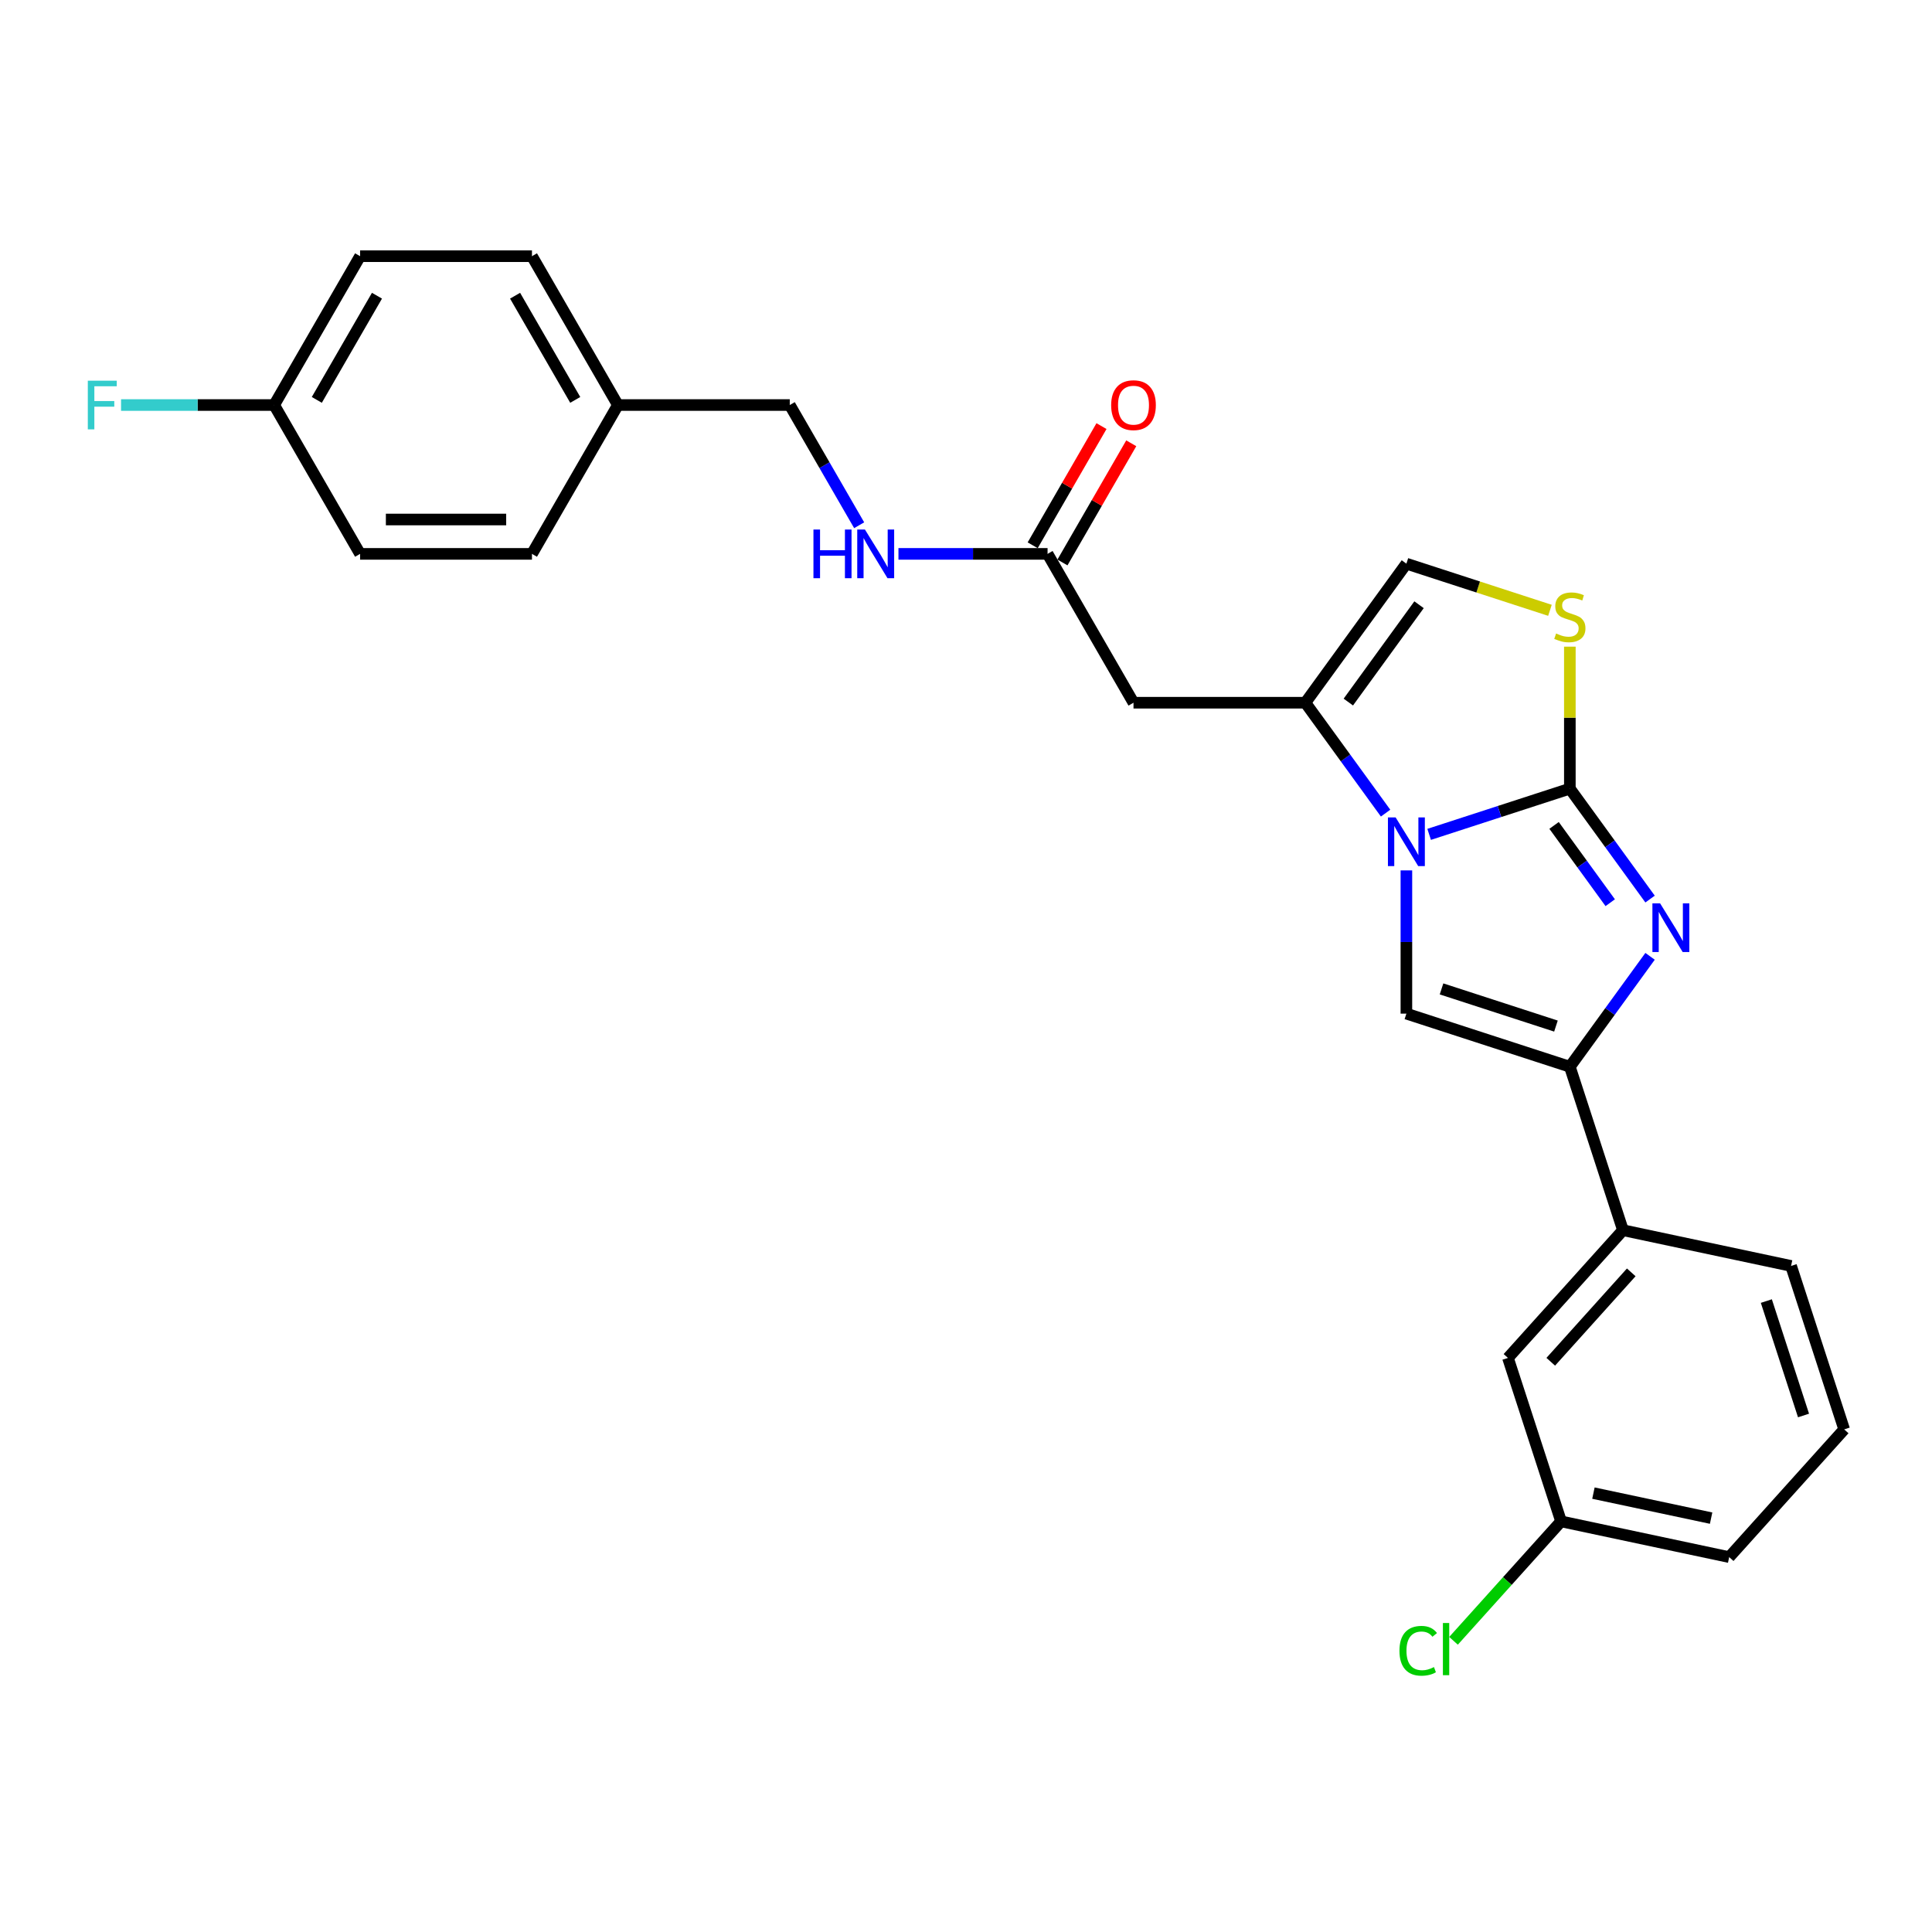 <?xml version='1.0' encoding='iso-8859-1'?>
<svg version='1.1' baseProfile='full'
              xmlns='http://www.w3.org/2000/svg'
                      xmlns:rdkit='http://www.rdkit.org/xml'
                      xmlns:xlink='http://www.w3.org/1999/xlink'
                  xml:space='preserve'
width='1000px' height='1000px' viewBox='0 0 1000 1000'>
<!-- END OF HEADER -->
<rect style='opacity:1.0;fill:#FFFFFF;stroke:none' width='1000' height='1000' x='0' y='0'> </rect>
<path class='bond-0' d='M 812.551,408.205 L 776.137,420.037' style='fill:none;fill-rule:evenodd;stroke:#000000;stroke-width:6px;stroke-linecap:butt;stroke-linejoin:miter;stroke-opacity:1' />
<path class='bond-0' d='M 776.137,420.037 L 739.724,431.868' style='fill:none;fill-rule:evenodd;stroke:#0000FF;stroke-width:6px;stroke-linecap:butt;stroke-linejoin:miter;stroke-opacity:1' />
<path class='bond-1' d='M 812.551,408.205 L 833.311,436.779' style='fill:none;fill-rule:evenodd;stroke:#000000;stroke-width:6px;stroke-linecap:butt;stroke-linejoin:miter;stroke-opacity:1' />
<path class='bond-1' d='M 833.311,436.779 L 854.072,465.354' style='fill:none;fill-rule:evenodd;stroke:#0000FF;stroke-width:6px;stroke-linecap:butt;stroke-linejoin:miter;stroke-opacity:1' />
<path class='bond-1' d='M 804.385,427.235 L 818.918,447.237' style='fill:none;fill-rule:evenodd;stroke:#000000;stroke-width:6px;stroke-linecap:butt;stroke-linejoin:miter;stroke-opacity:1' />
<path class='bond-1' d='M 818.918,447.237 L 833.45,467.239' style='fill:none;fill-rule:evenodd;stroke:#0000FF;stroke-width:6px;stroke-linecap:butt;stroke-linejoin:miter;stroke-opacity:1' />
<path class='bond-5' d='M 812.551,408.205 L 812.551,371.456' style='fill:none;fill-rule:evenodd;stroke:#000000;stroke-width:6px;stroke-linecap:butt;stroke-linejoin:miter;stroke-opacity:1' />
<path class='bond-5' d='M 812.551,371.456 L 812.551,334.707' style='fill:none;fill-rule:evenodd;stroke:#CCCC00;stroke-width:6px;stroke-linecap:butt;stroke-linejoin:miter;stroke-opacity:1' />
<path class='bond-3' d='M 727.946,450.515 L 727.946,487.585' style='fill:none;fill-rule:evenodd;stroke:#0000FF;stroke-width:6px;stroke-linecap:butt;stroke-linejoin:miter;stroke-opacity:1' />
<path class='bond-3' d='M 727.946,487.585 L 727.946,524.654' style='fill:none;fill-rule:evenodd;stroke:#000000;stroke-width:6px;stroke-linecap:butt;stroke-linejoin:miter;stroke-opacity:1' />
<path class='bond-4' d='M 717.178,420.874 L 696.418,392.3' style='fill:none;fill-rule:evenodd;stroke:#0000FF;stroke-width:6px;stroke-linecap:butt;stroke-linejoin:miter;stroke-opacity:1' />
<path class='bond-4' d='M 696.418,392.3 L 675.657,363.726' style='fill:none;fill-rule:evenodd;stroke:#000000;stroke-width:6px;stroke-linecap:butt;stroke-linejoin:miter;stroke-opacity:1' />
<path class='bond-2' d='M 854.072,494.995 L 833.311,523.569' style='fill:none;fill-rule:evenodd;stroke:#0000FF;stroke-width:6px;stroke-linecap:butt;stroke-linejoin:miter;stroke-opacity:1' />
<path class='bond-2' d='M 833.311,523.569 L 812.551,552.144' style='fill:none;fill-rule:evenodd;stroke:#000000;stroke-width:6px;stroke-linecap:butt;stroke-linejoin:miter;stroke-opacity:1' />
<path class='bond-9' d='M 812.551,552.144 L 840.041,636.749' style='fill:none;fill-rule:evenodd;stroke:#000000;stroke-width:6px;stroke-linecap:butt;stroke-linejoin:miter;stroke-opacity:1' />
<path class='bond-27' d='M 812.551,552.144 L 727.946,524.654' style='fill:none;fill-rule:evenodd;stroke:#000000;stroke-width:6px;stroke-linecap:butt;stroke-linejoin:miter;stroke-opacity:1' />
<path class='bond-27' d='M 805.358,531.099 L 746.135,511.856' style='fill:none;fill-rule:evenodd;stroke:#000000;stroke-width:6px;stroke-linecap:butt;stroke-linejoin:miter;stroke-opacity:1' />
<path class='bond-6' d='M 675.657,363.726 L 586.698,363.726' style='fill:none;fill-rule:evenodd;stroke:#000000;stroke-width:6px;stroke-linecap:butt;stroke-linejoin:miter;stroke-opacity:1' />
<path class='bond-26' d='M 675.657,363.726 L 727.946,291.756' style='fill:none;fill-rule:evenodd;stroke:#000000;stroke-width:6px;stroke-linecap:butt;stroke-linejoin:miter;stroke-opacity:1' />
<path class='bond-26' d='M 697.894,363.388 L 734.496,313.009' style='fill:none;fill-rule:evenodd;stroke:#000000;stroke-width:6px;stroke-linecap:butt;stroke-linejoin:miter;stroke-opacity:1' />
<path class='bond-7' d='M 802.249,315.899 L 765.098,303.828' style='fill:none;fill-rule:evenodd;stroke:#CCCC00;stroke-width:6px;stroke-linecap:butt;stroke-linejoin:miter;stroke-opacity:1' />
<path class='bond-7' d='M 765.098,303.828 L 727.946,291.756' style='fill:none;fill-rule:evenodd;stroke:#000000;stroke-width:6px;stroke-linecap:butt;stroke-linejoin:miter;stroke-opacity:1' />
<path class='bond-8' d='M 586.698,363.726 L 542.219,286.685' style='fill:none;fill-rule:evenodd;stroke:#000000;stroke-width:6px;stroke-linecap:butt;stroke-linejoin:miter;stroke-opacity:1' />
<path class='bond-10' d='M 542.219,286.685 L 503.628,286.685' style='fill:none;fill-rule:evenodd;stroke:#000000;stroke-width:6px;stroke-linecap:butt;stroke-linejoin:miter;stroke-opacity:1' />
<path class='bond-10' d='M 503.628,286.685 L 465.038,286.685' style='fill:none;fill-rule:evenodd;stroke:#0000FF;stroke-width:6px;stroke-linecap:butt;stroke-linejoin:miter;stroke-opacity:1' />
<path class='bond-12' d='M 549.923,291.133 L 567.73,260.29' style='fill:none;fill-rule:evenodd;stroke:#000000;stroke-width:6px;stroke-linecap:butt;stroke-linejoin:miter;stroke-opacity:1' />
<path class='bond-12' d='M 567.73,260.29 L 585.538,229.447' style='fill:none;fill-rule:evenodd;stroke:#FF0000;stroke-width:6px;stroke-linecap:butt;stroke-linejoin:miter;stroke-opacity:1' />
<path class='bond-12' d='M 534.515,282.237 L 552.322,251.394' style='fill:none;fill-rule:evenodd;stroke:#000000;stroke-width:6px;stroke-linecap:butt;stroke-linejoin:miter;stroke-opacity:1' />
<path class='bond-12' d='M 552.322,251.394 L 570.129,220.551' style='fill:none;fill-rule:evenodd;stroke:#FF0000;stroke-width:6px;stroke-linecap:butt;stroke-linejoin:miter;stroke-opacity:1' />
<path class='bond-11' d='M 840.041,636.749 L 780.516,702.858' style='fill:none;fill-rule:evenodd;stroke:#000000;stroke-width:6px;stroke-linecap:butt;stroke-linejoin:miter;stroke-opacity:1' />
<path class='bond-11' d='M 844.334,658.57 L 802.666,704.847' style='fill:none;fill-rule:evenodd;stroke:#000000;stroke-width:6px;stroke-linecap:butt;stroke-linejoin:miter;stroke-opacity:1' />
<path class='bond-23' d='M 840.041,636.749 L 927.056,655.244' style='fill:none;fill-rule:evenodd;stroke:#000000;stroke-width:6px;stroke-linecap:butt;stroke-linejoin:miter;stroke-opacity:1' />
<path class='bond-14' d='M 444.703,271.864 L 426.742,240.754' style='fill:none;fill-rule:evenodd;stroke:#0000FF;stroke-width:6px;stroke-linecap:butt;stroke-linejoin:miter;stroke-opacity:1' />
<path class='bond-14' d='M 426.742,240.754 L 408.781,209.644' style='fill:none;fill-rule:evenodd;stroke:#000000;stroke-width:6px;stroke-linecap:butt;stroke-linejoin:miter;stroke-opacity:1' />
<path class='bond-13' d='M 780.516,702.858 L 808.005,787.463' style='fill:none;fill-rule:evenodd;stroke:#000000;stroke-width:6px;stroke-linecap:butt;stroke-linejoin:miter;stroke-opacity:1' />
<path class='bond-17' d='M 808.005,787.463 L 780.173,818.374' style='fill:none;fill-rule:evenodd;stroke:#000000;stroke-width:6px;stroke-linecap:butt;stroke-linejoin:miter;stroke-opacity:1' />
<path class='bond-17' d='M 780.173,818.374 L 752.341,849.284' style='fill:none;fill-rule:evenodd;stroke:#00CC00;stroke-width:6px;stroke-linecap:butt;stroke-linejoin:miter;stroke-opacity:1' />
<path class='bond-28' d='M 808.005,787.463 L 895.02,805.958' style='fill:none;fill-rule:evenodd;stroke:#000000;stroke-width:6px;stroke-linecap:butt;stroke-linejoin:miter;stroke-opacity:1' />
<path class='bond-28' d='M 824.757,772.834 L 885.667,785.781' style='fill:none;fill-rule:evenodd;stroke:#000000;stroke-width:6px;stroke-linecap:butt;stroke-linejoin:miter;stroke-opacity:1' />
<path class='bond-16' d='M 408.781,209.644 L 319.822,209.644' style='fill:none;fill-rule:evenodd;stroke:#000000;stroke-width:6px;stroke-linecap:butt;stroke-linejoin:miter;stroke-opacity:1' />
<path class='bond-15' d='M 141.904,209.644 L 186.383,132.604' style='fill:none;fill-rule:evenodd;stroke:#000000;stroke-width:6px;stroke-linecap:butt;stroke-linejoin:miter;stroke-opacity:1' />
<path class='bond-15' d='M 163.984,206.984 L 195.119,153.056' style='fill:none;fill-rule:evenodd;stroke:#000000;stroke-width:6px;stroke-linecap:butt;stroke-linejoin:miter;stroke-opacity:1' />
<path class='bond-18' d='M 141.904,209.644 L 102.281,209.644' style='fill:none;fill-rule:evenodd;stroke:#000000;stroke-width:6px;stroke-linecap:butt;stroke-linejoin:miter;stroke-opacity:1' />
<path class='bond-18' d='M 102.281,209.644 L 62.659,209.644' style='fill:none;fill-rule:evenodd;stroke:#33CCCC;stroke-width:6px;stroke-linecap:butt;stroke-linejoin:miter;stroke-opacity:1' />
<path class='bond-29' d='M 141.904,209.644 L 186.383,286.685' style='fill:none;fill-rule:evenodd;stroke:#000000;stroke-width:6px;stroke-linecap:butt;stroke-linejoin:miter;stroke-opacity:1' />
<path class='bond-21' d='M 319.822,209.644 L 275.342,286.685' style='fill:none;fill-rule:evenodd;stroke:#000000;stroke-width:6px;stroke-linecap:butt;stroke-linejoin:miter;stroke-opacity:1' />
<path class='bond-22' d='M 319.822,209.644 L 275.342,132.604' style='fill:none;fill-rule:evenodd;stroke:#000000;stroke-width:6px;stroke-linecap:butt;stroke-linejoin:miter;stroke-opacity:1' />
<path class='bond-22' d='M 297.742,206.984 L 266.606,153.056' style='fill:none;fill-rule:evenodd;stroke:#000000;stroke-width:6px;stroke-linecap:butt;stroke-linejoin:miter;stroke-opacity:1' />
<path class='bond-19' d='M 186.383,286.685 L 275.342,286.685' style='fill:none;fill-rule:evenodd;stroke:#000000;stroke-width:6px;stroke-linecap:butt;stroke-linejoin:miter;stroke-opacity:1' />
<path class='bond-19' d='M 199.727,268.893 L 261.998,268.893' style='fill:none;fill-rule:evenodd;stroke:#000000;stroke-width:6px;stroke-linecap:butt;stroke-linejoin:miter;stroke-opacity:1' />
<path class='bond-20' d='M 186.383,132.604 L 275.342,132.604' style='fill:none;fill-rule:evenodd;stroke:#000000;stroke-width:6px;stroke-linecap:butt;stroke-linejoin:miter;stroke-opacity:1' />
<path class='bond-24' d='M 927.056,655.244 L 954.545,739.849' style='fill:none;fill-rule:evenodd;stroke:#000000;stroke-width:6px;stroke-linecap:butt;stroke-linejoin:miter;stroke-opacity:1' />
<path class='bond-24' d='M 914.258,673.433 L 933.501,732.656' style='fill:none;fill-rule:evenodd;stroke:#000000;stroke-width:6px;stroke-linecap:butt;stroke-linejoin:miter;stroke-opacity:1' />
<path class='bond-25' d='M 954.545,739.849 L 895.02,805.958' style='fill:none;fill-rule:evenodd;stroke:#000000;stroke-width:6px;stroke-linecap:butt;stroke-linejoin:miter;stroke-opacity:1' />
<path  class='atom-1' d='M 722.377 423.098
L 730.633 436.442
Q 731.451 437.759, 732.768 440.143
Q 734.084 442.527, 734.155 442.669
L 734.155 423.098
L 737.5 423.098
L 737.5 448.291
L 734.049 448.291
L 725.188 433.702
Q 724.156 431.994, 723.053 430.037
Q 721.986 428.08, 721.665 427.475
L 721.665 448.291
L 718.392 448.291
L 718.392 423.098
L 722.377 423.098
' fill='#0000FF'/>
<path  class='atom-2' d='M 859.271 467.578
L 867.526 480.922
Q 868.345 482.238, 869.661 484.622
Q 870.978 487.006, 871.049 487.149
L 871.049 467.578
L 874.394 467.578
L 874.394 492.771
L 870.942 492.771
L 862.082 478.182
Q 861.05 476.474, 859.947 474.517
Q 858.879 472.559, 858.559 471.955
L 858.559 492.771
L 855.285 492.771
L 855.285 467.578
L 859.271 467.578
' fill='#0000FF'/>
<path  class='atom-6' d='M 805.434 327.893
Q 805.719 328, 806.893 328.498
Q 808.067 328.996, 809.348 329.316
Q 810.665 329.601, 811.946 329.601
Q 814.33 329.601, 815.718 328.462
Q 817.106 327.288, 817.106 325.26
Q 817.106 323.872, 816.394 323.018
Q 815.718 322.164, 814.65 321.701
Q 813.583 321.239, 811.804 320.705
Q 809.562 320.029, 808.21 319.389
Q 806.893 318.748, 805.932 317.396
Q 805.007 316.044, 805.007 313.766
Q 805.007 310.599, 807.142 308.642
Q 809.313 306.685, 813.583 306.685
Q 816.501 306.685, 819.81 308.073
L 818.992 310.813
Q 815.967 309.567, 813.69 309.567
Q 811.234 309.567, 809.882 310.599
Q 808.53 311.596, 808.566 313.339
Q 808.566 314.691, 809.242 315.51
Q 809.953 316.328, 810.95 316.791
Q 811.982 317.253, 813.69 317.787
Q 815.967 318.499, 817.319 319.211
Q 818.671 319.922, 819.632 321.381
Q 820.628 322.805, 820.628 325.26
Q 820.628 328.747, 818.28 330.633
Q 815.967 332.483, 812.088 332.483
Q 809.847 332.483, 808.139 331.985
Q 806.466 331.522, 804.473 330.704
L 805.434 327.893
' fill='#CCCC00'/>
<path  class='atom-11' d='M 421.039 274.088
L 424.455 274.088
L 424.455 284.799
L 437.336 284.799
L 437.336 274.088
L 440.752 274.088
L 440.752 299.282
L 437.336 299.282
L 437.336 287.646
L 424.455 287.646
L 424.455 299.282
L 421.039 299.282
L 421.039 274.088
' fill='#0000FF'/>
<path  class='atom-11' d='M 447.691 274.088
L 455.947 287.432
Q 456.765 288.749, 458.082 291.133
Q 459.398 293.517, 459.469 293.659
L 459.469 274.088
L 462.814 274.088
L 462.814 299.282
L 459.363 299.282
L 450.502 284.692
Q 449.47 282.984, 448.367 281.027
Q 447.3 279.07, 446.979 278.465
L 446.979 299.282
L 443.706 299.282
L 443.706 274.088
L 447.691 274.088
' fill='#0000FF'/>
<path  class='atom-13' d='M 575.134 209.715
Q 575.134 203.666, 578.123 200.286
Q 581.112 196.905, 586.698 196.905
Q 592.285 196.905, 595.274 200.286
Q 598.263 203.666, 598.263 209.715
Q 598.263 215.836, 595.238 219.323
Q 592.214 222.775, 586.698 222.775
Q 581.147 222.775, 578.123 219.323
Q 575.134 215.871, 575.134 209.715
M 586.698 219.928
Q 590.541 219.928, 592.605 217.366
Q 594.705 214.768, 594.705 209.715
Q 594.705 204.769, 592.605 202.278
Q 590.541 199.752, 586.698 199.752
Q 582.855 199.752, 580.756 202.243
Q 578.692 204.734, 578.692 209.715
Q 578.692 214.804, 580.756 217.366
Q 582.855 219.928, 586.698 219.928
' fill='#FF0000'/>
<path  class='atom-18' d='M 724.355 854.444
Q 724.355 848.181, 727.272 844.908
Q 730.226 841.598, 735.813 841.598
Q 741.008 841.598, 743.783 845.263
L 741.435 847.185
Q 739.406 844.516, 735.813 844.516
Q 732.005 844.516, 729.977 847.078
Q 727.984 849.605, 727.984 854.444
Q 727.984 859.426, 730.048 861.988
Q 732.147 864.55, 736.204 864.55
Q 738.979 864.55, 742.218 862.877
L 743.214 865.546
Q 741.897 866.4, 739.905 866.898
Q 737.912 867.396, 735.706 867.396
Q 730.226 867.396, 727.272 864.052
Q 724.355 860.707, 724.355 854.444
' fill='#00CC00'/>
<path  class='atom-18' d='M 746.843 840.068
L 750.117 840.068
L 750.117 867.076
L 746.843 867.076
L 746.843 840.068
' fill='#00CC00'/>
<path  class='atom-19' d='M 45.455 197.048
L 60.435 197.048
L 60.435 199.93
L 48.835 199.93
L 48.835 207.58
L 59.154 207.58
L 59.154 210.498
L 48.835 210.498
L 48.835 222.241
L 45.455 222.241
L 45.455 197.048
' fill='#33CCCC'/>
</svg>
